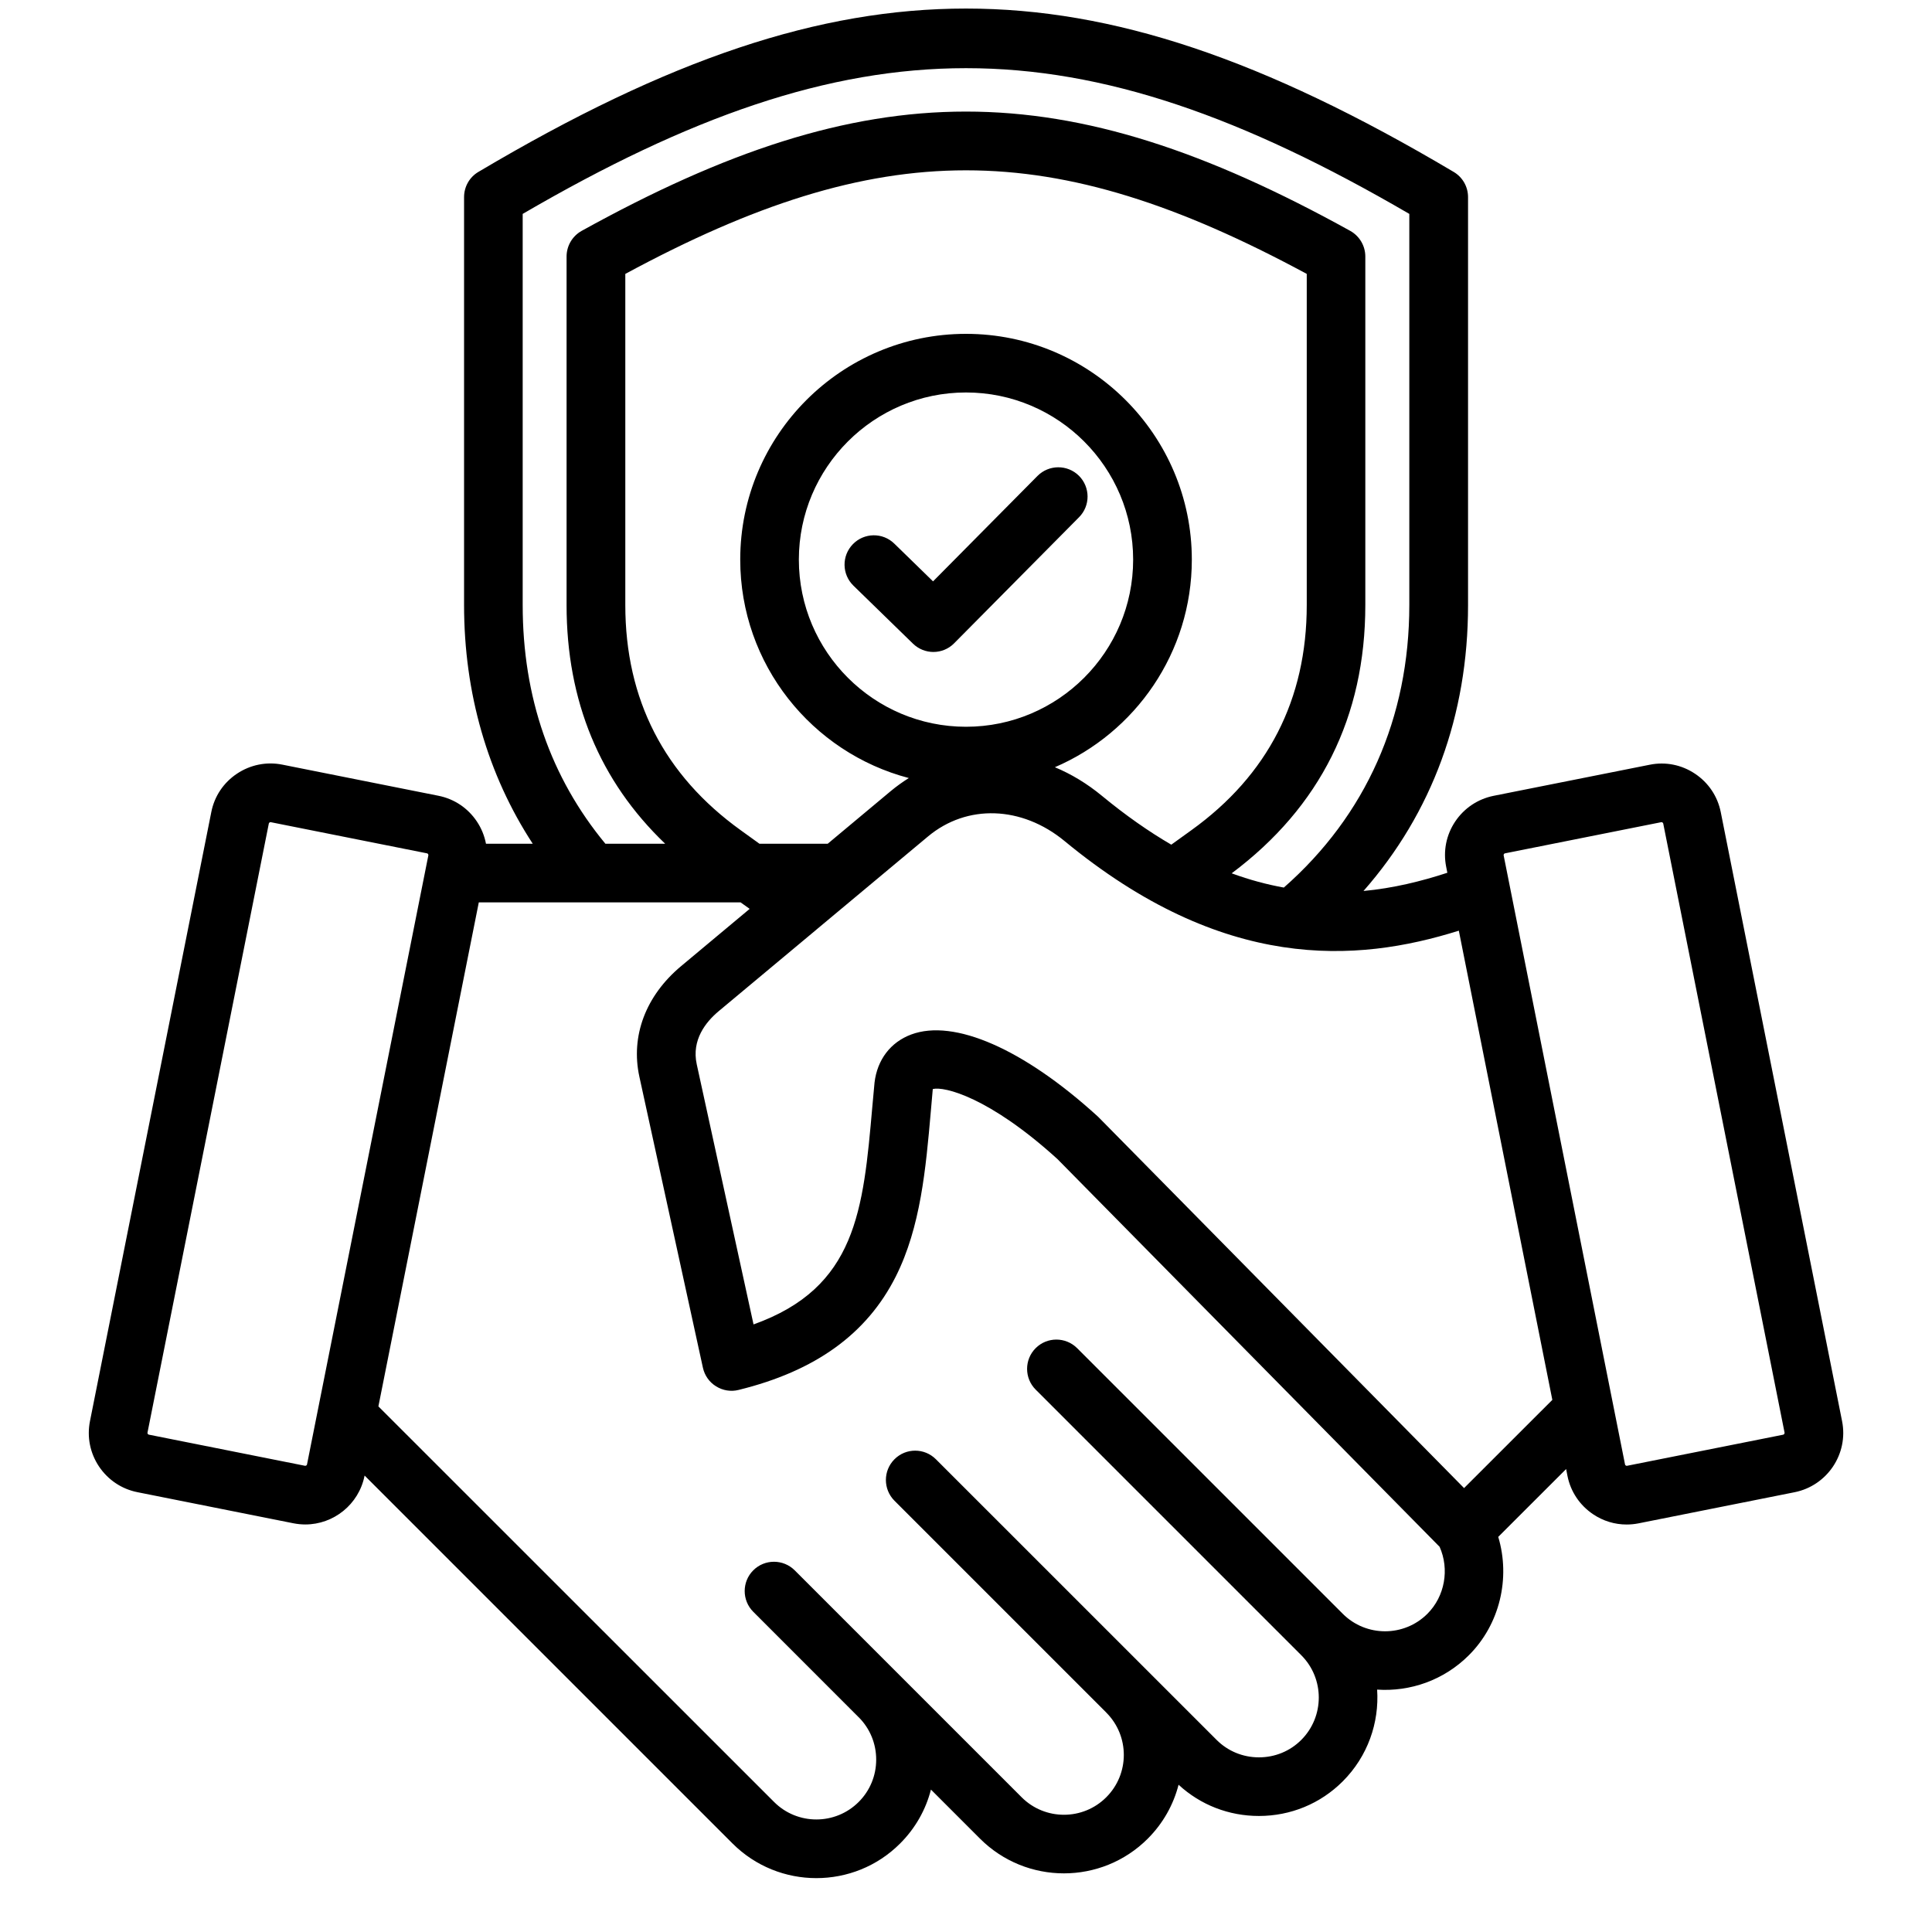 <svg width="35" height="35" viewBox="0 0 35 35" fill="none" xmlns="http://www.w3.org/2000/svg">
<g clip-path="url(#clip0_19023_3195)">
<path d="M33.371 25.746L31.173 14.712C31.116 14.426 30.95 14.179 30.707 14.017C30.463 13.854 30.172 13.796 29.886 13.854L27.058 14.417C26.772 14.475 26.525 14.64 26.362 14.883C26.199 15.127 26.142 15.419 26.199 15.704L26.22 15.811C25.743 15.967 25.238 16.091 24.701 16.141C25.944 14.726 26.595 12.959 26.595 10.962V3.571C26.595 3.383 26.496 3.209 26.334 3.114C22.885 1.068 20.161 0.155 17.5 0.155C14.84 0.155 12.115 1.068 8.667 3.114C8.505 3.209 8.407 3.383 8.407 3.571V10.961C8.407 12.559 8.834 14.034 9.651 15.285H8.804C8.777 15.143 8.722 15.006 8.639 14.882C8.476 14.638 8.229 14.473 7.943 14.416L5.114 13.852C4.829 13.795 4.536 13.854 4.293 14.016C4.05 14.178 3.884 14.425 3.828 14.711L1.63 25.745C1.573 26.031 1.631 26.323 1.793 26.566C1.956 26.809 2.203 26.975 2.488 27.032L5.317 27.596C5.389 27.61 5.461 27.617 5.531 27.617C6.042 27.617 6.5 27.256 6.604 26.736L6.605 26.731L13.27 33.396C13.688 33.814 14.238 34.024 14.789 34.024C15.339 34.024 15.889 33.815 16.307 33.396C16.581 33.122 16.771 32.787 16.865 32.42L17.755 33.31C18.593 34.147 19.955 34.147 20.792 33.31C21.072 33.03 21.259 32.691 21.351 32.332C21.747 32.698 22.261 32.898 22.806 32.898C23.381 32.898 23.92 32.676 24.325 32.271C24.78 31.816 24.988 31.206 24.948 30.609C25.545 30.649 26.155 30.441 26.61 29.986C27.172 29.425 27.366 28.588 27.142 27.842L28.372 26.613L28.396 26.737C28.453 27.023 28.619 27.27 28.862 27.433C29.044 27.555 29.253 27.618 29.468 27.618C29.54 27.618 29.611 27.611 29.683 27.597L32.511 27.033C33.103 26.914 33.489 26.337 33.371 25.746ZM9.469 10.961V3.875C15.511 0.355 19.49 0.355 25.531 3.875V10.961C25.531 13.005 24.746 14.771 23.258 16.079C22.952 16.024 22.637 15.94 22.313 15.821C23.919 14.619 24.734 12.985 24.734 10.961V4.647C24.734 4.454 24.629 4.276 24.46 4.182C19.255 1.301 15.742 1.301 10.538 4.182C10.369 4.276 10.264 4.454 10.264 4.647V10.961C10.264 12.699 10.864 14.149 12.05 15.285H10.967C9.974 14.084 9.469 12.631 9.469 10.961ZM17.5 13.166C15.831 13.166 14.472 11.808 14.472 10.138C14.472 8.469 15.83 7.11 17.5 7.11C19.17 7.11 20.528 8.468 20.528 10.138C20.528 11.808 19.17 13.166 17.5 13.166ZM21.591 10.138C21.591 7.883 19.756 6.048 17.5 6.048C15.244 6.048 13.41 7.882 13.41 10.138C13.41 12.036 14.709 13.635 16.464 14.095C16.349 14.167 16.238 14.247 16.13 14.337L14.995 15.285H13.758L13.421 15.042C12.032 14.044 11.328 12.671 11.328 10.961V4.962C15.961 2.46 19.039 2.46 23.673 4.962V10.961C23.673 12.671 22.969 14.044 21.58 15.042L21.219 15.302C20.814 15.066 20.395 14.774 19.961 14.416C19.693 14.195 19.406 14.022 19.11 13.899C20.567 13.273 21.591 11.823 21.591 10.138ZM5.525 26.554L2.696 25.99C2.694 25.989 2.684 25.987 2.677 25.976C2.672 25.969 2.67 25.961 2.672 25.953L4.87 14.919C4.871 14.911 4.876 14.905 4.884 14.9C4.89 14.896 4.896 14.894 4.902 14.894C4.904 14.894 4.906 14.894 4.907 14.895L7.736 15.459C7.744 15.46 7.75 15.465 7.755 15.473C7.76 15.48 7.762 15.488 7.76 15.496L5.562 26.529C5.559 26.545 5.541 26.557 5.525 26.554ZM25.859 29.235C25.436 29.658 24.748 29.658 24.325 29.235L19.513 24.423C19.305 24.216 18.969 24.216 18.762 24.423C18.555 24.63 18.555 24.967 18.762 25.174L23.574 29.986L23.575 29.987C23.997 30.41 23.996 31.097 23.574 31.52C23.37 31.724 23.098 31.836 22.807 31.836C22.516 31.836 22.244 31.724 22.04 31.52L16.955 26.436C16.747 26.228 16.411 26.228 16.204 26.436C15.997 26.643 15.997 26.979 16.204 27.187L20.041 31.024V31.025C20.465 31.448 20.465 32.136 20.041 32.559C19.619 32.982 18.93 32.982 18.508 32.559L14.397 28.448C14.189 28.241 13.853 28.241 13.646 28.448C13.439 28.655 13.439 28.992 13.646 29.199L15.556 31.11H15.557C15.76 31.314 15.873 31.586 15.873 31.877C15.873 32.168 15.76 32.44 15.556 32.644C15.133 33.067 14.445 33.067 14.023 32.644L6.855 25.478L8.674 16.347H13.416L13.581 16.465L12.338 17.503C11.698 18.038 11.422 18.768 11.583 19.506L12.734 24.778C12.765 24.918 12.85 25.04 12.973 25.115C13.094 25.191 13.242 25.215 13.38 25.18C14.772 24.838 15.703 24.166 16.227 23.127C16.678 22.232 16.772 21.169 16.862 20.142C16.874 20.005 16.886 19.869 16.898 19.732C16.898 19.731 16.898 19.73 16.899 19.729C17.102 19.677 17.918 19.872 19.156 20.997L26.08 28.022C26.261 28.429 26.175 28.919 25.859 29.235ZM26.523 26.958L19.903 20.241C19.896 20.235 19.89 20.228 19.882 20.221C18.546 19.004 17.285 18.451 16.507 18.741C16.134 18.88 15.892 19.197 15.843 19.612C15.843 19.616 15.843 19.62 15.842 19.624C15.829 19.766 15.816 19.908 15.803 20.049C15.638 21.928 15.515 23.327 13.651 23.993L12.622 19.28C12.526 18.84 12.785 18.515 13.019 18.319L14.789 16.842C14.79 16.841 14.791 16.84 14.792 16.839L16.812 15.153C17.517 14.564 18.51 14.597 19.285 15.236C22.161 17.609 24.571 17.444 26.428 16.86L28.122 25.36L26.523 26.958ZM32.304 25.991L29.476 26.554C29.468 26.556 29.46 26.554 29.453 26.549C29.441 26.541 29.439 26.532 29.439 26.53L27.24 15.496C27.239 15.488 27.24 15.48 27.245 15.473C27.253 15.461 27.262 15.459 27.265 15.459L30.093 14.895C30.096 14.894 30.097 14.894 30.099 14.894C30.105 14.894 30.111 14.896 30.117 14.9C30.125 14.905 30.129 14.912 30.131 14.919L32.329 25.953C32.332 25.969 32.32 25.987 32.304 25.991ZM19.548 9.37L17.286 11.653C17.183 11.758 17.046 11.811 16.909 11.811C16.776 11.811 16.642 11.76 16.539 11.66L15.46 10.609C15.25 10.404 15.246 10.068 15.451 9.858C15.655 9.648 15.992 9.643 16.202 9.849L16.903 10.532L18.794 8.623C19.001 8.414 19.338 8.413 19.546 8.619C19.753 8.826 19.755 9.162 19.548 9.37Z" fill="black"/>
</g>
<defs>
<clipPath id="clip0_19023_3195">
<rect width="34" height="34" fill="white" transform="translate(0.5 0.089)"/>
</clipPath>
</defs>
</svg>
